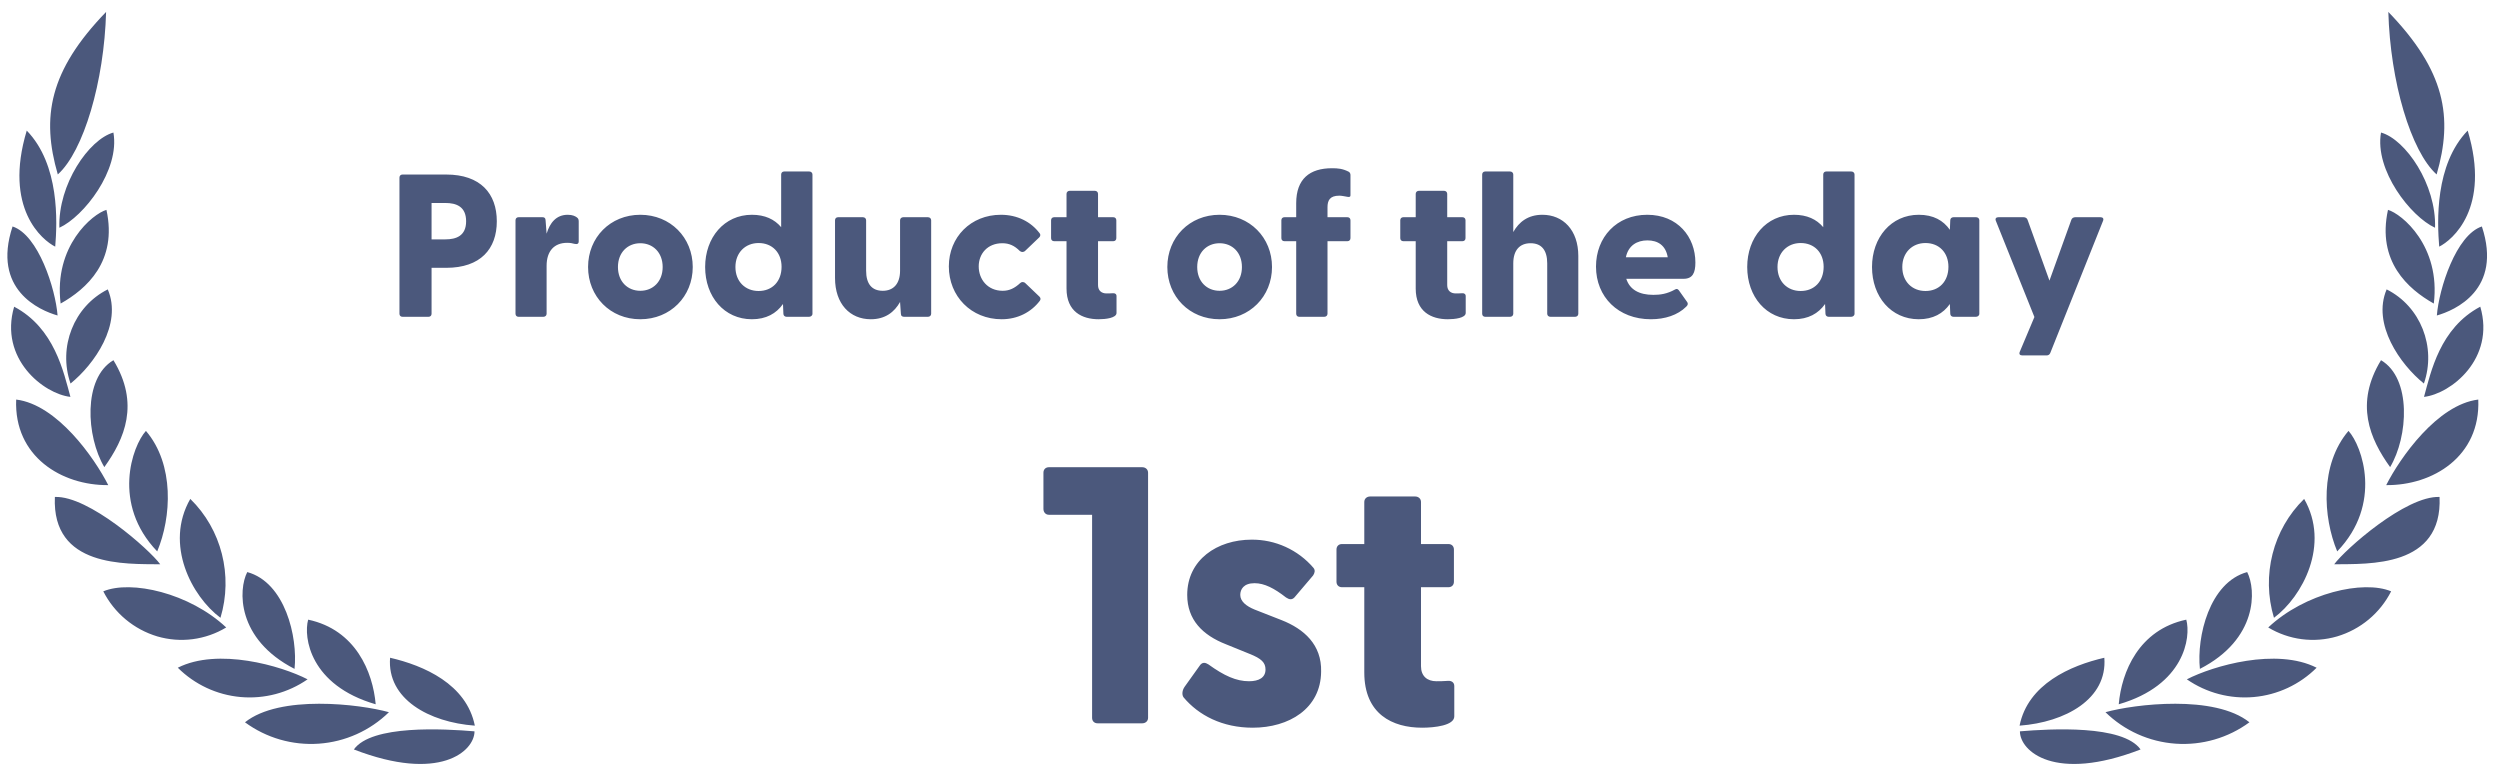 <svg width="123" height="38" viewBox="0 0 123 38" fill="none" xmlns="http://www.w3.org/2000/svg">
<g clip-path="url(#clip0_4578_6575)">
<path d="M105.316 36.873C101.096 38.507 99.38 36.959 99.38 35.982C100.875 35.856 104.447 35.651 105.316 36.873ZM110.672 35.537C109.624 36.307 108.337 36.68 107.04 36.589C105.742 36.498 104.519 35.949 103.589 35.04C105.029 34.64 108.961 34.166 110.672 35.537ZM103.533 32.361C103.693 34.394 101.611 35.537 99.363 35.702C99.773 33.657 101.872 32.744 103.533 32.361ZM107.565 30.487C107.803 31.356 107.476 33.715 104.242 34.651C104.381 33.058 105.228 30.984 107.565 30.487ZM113.978 32.852C113.149 33.679 112.056 34.189 110.889 34.294C109.723 34.398 108.556 34.09 107.593 33.423C108.889 32.755 112.001 31.853 113.978 32.852ZM110.561 28.146C111.004 29.002 111.098 31.441 108.235 32.909C108.069 31.339 108.7 28.654 110.561 28.146ZM117.644 29.094C117.375 29.624 117 30.094 116.544 30.475C116.087 30.856 115.557 31.14 114.987 31.311C114.423 31.476 113.83 31.523 113.246 31.447C112.662 31.371 112.101 31.175 111.597 30.871C113.402 29.174 116.282 28.523 117.644 29.094ZM113.364 24.547C114.648 26.787 113.291 29.345 111.879 30.396C111.251 28.314 111.828 26.045 113.364 24.547ZM120.026 24.45C120.181 27.929 116.548 27.74 114.842 27.763C115.379 27.032 118.364 24.382 120.026 24.45ZM115.546 21.2C116.221 21.943 117.234 24.799 114.991 27.129C114.288 25.444 114.134 22.857 115.546 21.2ZM121.931 19.658C122.047 22.468 119.682 23.89 117.401 23.868C118.087 22.514 119.921 19.904 121.931 19.658ZM117.146 17.722C118.658 18.612 118.486 21.486 117.594 22.982C116.592 21.589 115.844 19.858 117.146 17.722ZM122.03 15.089C122.778 17.648 120.58 19.379 119.261 19.527C119.599 18.305 120.041 16.14 122.03 15.089ZM117.423 14.238C119.09 15.073 119.88 17.07 119.256 18.87C118.093 17.933 116.692 15.951 117.423 14.238ZM122.108 11.142C123.138 14.255 120.773 15.272 119.893 15.522C119.998 14.198 120.84 11.559 122.108 11.142ZM117.489 10.325C118.165 10.52 120.092 12.102 119.743 14.935C118.475 14.221 116.935 12.861 117.489 10.325ZM121.41 6.425C122.562 10.251 120.64 11.822 120.009 12.135C119.909 10.925 119.787 8.098 121.41 6.425ZM117.146 6.521C118.353 6.858 119.876 9.074 119.804 11.205C118.608 10.657 116.819 8.378 117.146 6.521ZM117.506 0.587C120.308 3.483 120.701 5.767 119.882 8.583C118.613 7.441 117.6 4.014 117.506 0.587ZM17.41 36.873C21.63 38.507 23.346 36.959 23.346 35.982C21.851 35.856 18.279 35.651 17.41 36.873ZM12.053 35.537C13.101 36.307 14.389 36.68 15.686 36.589C16.983 36.498 18.206 35.949 19.136 35.04C17.696 34.64 13.764 34.166 12.053 35.537ZM19.192 32.361C19.032 34.394 21.114 35.537 23.362 35.702C22.952 33.657 20.853 32.744 19.192 32.361ZM15.161 30.487C14.923 31.356 15.25 33.715 18.484 34.651C18.345 33.058 17.498 30.984 15.161 30.487ZM8.748 32.852C9.578 33.679 10.671 34.189 11.837 34.294C13.004 34.398 14.17 34.09 15.133 33.423C13.837 32.755 10.725 31.853 8.748 32.852ZM12.165 28.146C11.722 29.002 11.628 31.441 14.491 32.909C14.657 31.339 14.026 28.654 12.165 28.146ZM5.082 29.094C5.352 29.624 5.726 30.094 6.183 30.475C6.64 30.856 7.169 31.14 7.739 31.311C8.304 31.476 8.897 31.523 9.481 31.447C10.064 31.371 10.626 31.175 11.129 30.871C9.324 29.174 6.444 28.523 5.082 29.094ZM9.362 24.547C8.078 26.787 9.435 29.345 10.847 30.396C11.475 28.314 10.899 26.045 9.363 24.547H9.362ZM2.7 24.45C2.545 27.929 6.178 27.74 7.884 27.763C7.347 27.032 4.362 24.382 2.7 24.45ZM7.18 21.2C6.505 21.943 5.492 24.799 7.735 27.129C8.438 25.444 8.592 22.857 7.18 21.2ZM0.796 19.658C0.68 22.468 3.045 23.89 5.326 23.868C4.64 22.514 2.806 19.904 0.796 19.658ZM5.581 17.722C4.069 18.612 4.241 21.486 5.133 22.982C6.135 21.589 6.883 19.858 5.581 17.722ZM0.696 15.089C-0.052 17.648 2.146 19.379 3.465 19.527C3.127 18.305 2.684 16.14 0.695 15.089H0.696ZM5.303 14.238C3.636 15.073 2.846 17.07 3.47 18.87C4.633 17.933 6.034 15.951 5.303 14.238ZM0.618 11.142C-0.412 14.255 1.953 15.272 2.833 15.522C2.728 14.198 1.886 11.559 0.618 11.142ZM5.237 10.325C4.561 10.52 2.634 12.102 2.983 14.935C4.251 14.221 5.791 12.861 5.237 10.325ZM1.316 6.425C0.164 10.251 2.086 11.822 2.717 12.135C2.817 10.925 2.939 8.098 1.316 6.425ZM5.58 6.521C4.373 6.858 2.85 9.074 2.922 11.205C4.118 10.657 5.907 8.378 5.58 6.521ZM5.22 0.587C2.418 3.483 2.025 5.767 2.844 8.583C4.113 7.441 5.126 4.014 5.22 0.587ZM56.197 35.587C56.359 35.587 56.485 35.479 56.485 35.317V23.257C56.485 23.095 56.359 22.987 56.197 22.987H51.607C51.445 22.987 51.337 23.095 51.337 23.257V25.039C51.337 25.201 51.445 25.327 51.607 25.327H53.731V35.317C53.731 35.479 53.839 35.587 54.001 35.587H56.197ZM61.633 35.803C63.415 35.803 64.981 34.867 64.999 33.049C65.035 31.717 64.153 30.943 63.055 30.511L61.723 29.989C61.327 29.827 61.021 29.593 61.021 29.269C61.021 28.999 61.183 28.693 61.723 28.693C62.209 28.693 62.695 28.945 63.271 29.395C63.433 29.503 63.559 29.521 63.685 29.395L64.603 28.315C64.675 28.207 64.729 28.063 64.621 27.937C64.245 27.498 63.779 27.148 63.253 26.908C62.728 26.669 62.157 26.547 61.579 26.551C59.887 26.551 58.411 27.541 58.411 29.269C58.411 30.493 59.167 31.249 60.319 31.699L61.471 32.167C62.065 32.401 62.263 32.599 62.263 32.941C62.263 33.337 61.939 33.517 61.453 33.517C60.823 33.517 60.229 33.247 59.455 32.689C59.311 32.599 59.149 32.545 59.005 32.779L58.285 33.787C58.159 33.967 58.141 34.183 58.231 34.309C58.969 35.191 60.139 35.803 61.633 35.803ZM69.967 35.803C70.579 35.803 71.551 35.695 71.551 35.245V33.751C71.551 33.571 71.407 33.481 71.227 33.499C70.993 33.517 70.831 33.517 70.669 33.517C70.219 33.517 69.913 33.265 69.913 32.779V28.891H71.263C71.425 28.891 71.533 28.783 71.533 28.621V27.037C71.533 26.875 71.425 26.767 71.263 26.767H69.913V24.697C69.913 24.535 69.787 24.427 69.625 24.427H67.411C67.249 24.427 67.123 24.535 67.123 24.697V26.767H66.025C65.863 26.767 65.755 26.875 65.755 27.037V28.621C65.755 28.783 65.863 28.891 66.025 28.891H67.123V33.085C67.123 35.137 68.509 35.803 69.967 35.803ZM21.083 15.587C21.173 15.587 21.233 15.527 21.233 15.437V13.177H21.953C23.643 13.177 24.443 12.247 24.443 10.887C24.443 9.527 23.643 8.587 21.953 8.587H19.803C19.713 8.587 19.653 8.647 19.653 8.737V15.437C19.653 15.527 19.713 15.587 19.803 15.587H21.083ZM21.233 9.987H21.913C22.443 9.987 22.933 10.157 22.933 10.887C22.933 11.607 22.443 11.777 21.913 11.777H21.233V9.987ZM26.733 15.587C26.823 15.587 26.893 15.527 26.893 15.437V13.077C26.893 12.347 27.273 11.947 27.903 11.947C28.053 11.947 28.163 11.967 28.263 11.997C28.403 12.027 28.473 11.997 28.473 11.867V10.897C28.473 10.807 28.453 10.747 28.383 10.697C28.303 10.637 28.173 10.567 27.933 10.567C27.363 10.567 27.053 10.967 26.893 11.497L26.843 10.847C26.843 10.727 26.783 10.687 26.693 10.687H25.513C25.423 10.687 25.363 10.747 25.363 10.837V15.437C25.363 15.527 25.423 15.587 25.513 15.587H26.733ZM31.503 15.707C32.983 15.707 34.083 14.587 34.083 13.137C34.083 11.687 32.983 10.567 31.503 10.567C30.023 10.567 28.933 11.687 28.933 13.137C28.933 14.587 30.023 15.707 31.503 15.707ZM31.503 14.307C30.883 14.307 30.403 13.857 30.403 13.137C30.403 12.417 30.883 11.967 31.503 11.967C32.123 11.967 32.603 12.417 32.603 13.137C32.603 13.857 32.123 14.307 31.503 14.307ZM36.993 15.707C37.693 15.707 38.193 15.427 38.523 14.957L38.543 15.437C38.543 15.527 38.613 15.587 38.703 15.587H39.803C39.893 15.587 39.973 15.527 39.973 15.437V8.587C39.973 8.497 39.903 8.437 39.813 8.437H38.583C38.493 8.437 38.433 8.497 38.433 8.587V11.177C38.103 10.787 37.633 10.567 36.993 10.567C35.633 10.567 34.693 11.687 34.693 13.137C34.693 14.597 35.633 15.707 36.993 15.707ZM37.323 14.317C36.673 14.317 36.183 13.857 36.183 13.137C36.183 12.427 36.673 11.957 37.323 11.957C37.993 11.957 38.453 12.427 38.453 13.127C38.453 13.847 37.993 14.317 37.323 14.317ZM42.843 15.707C43.553 15.707 44.003 15.357 44.283 14.857L44.323 15.427C44.323 15.547 44.393 15.587 44.483 15.587H45.653C45.743 15.587 45.813 15.527 45.813 15.437V10.837C45.813 10.747 45.743 10.687 45.653 10.687H44.443C44.353 10.687 44.283 10.747 44.283 10.837V13.317C44.283 13.967 43.953 14.307 43.433 14.307C42.893 14.307 42.613 13.967 42.613 13.317V10.837C42.613 10.747 42.543 10.687 42.453 10.687H41.233C41.143 10.687 41.083 10.747 41.083 10.837V13.677C41.083 14.957 41.823 15.707 42.843 15.707ZM49.283 15.707C50.073 15.707 50.733 15.357 51.153 14.807C51.213 14.737 51.203 14.657 51.143 14.597L50.453 13.937C50.373 13.857 50.263 13.857 50.193 13.927C49.923 14.177 49.663 14.307 49.333 14.307C48.593 14.307 48.153 13.747 48.153 13.107C48.153 12.477 48.593 11.967 49.313 11.967C49.653 11.967 49.913 12.087 50.173 12.347C50.253 12.417 50.363 12.417 50.443 12.337L51.133 11.677C51.193 11.617 51.203 11.527 51.143 11.467C50.723 10.917 50.063 10.567 49.243 10.567C47.763 10.567 46.683 11.667 46.683 13.107C46.683 14.577 47.783 15.707 49.283 15.707ZM54.053 15.707C54.393 15.707 54.933 15.647 54.933 15.397V14.567C54.933 14.467 54.853 14.417 54.753 14.427C54.623 14.437 54.533 14.437 54.443 14.437C54.193 14.437 54.023 14.297 54.023 14.027V11.867H54.773C54.863 11.867 54.923 11.807 54.923 11.717V10.837C54.923 10.747 54.863 10.687 54.773 10.687H54.023V9.537C54.023 9.447 53.953 9.387 53.863 9.387H52.633C52.543 9.387 52.473 9.447 52.473 9.537V10.687H51.863C51.773 10.687 51.713 10.747 51.713 10.837V11.717C51.713 11.807 51.773 11.867 51.863 11.867H52.473V14.197C52.473 15.337 53.243 15.707 54.053 15.707ZM60.003 15.707C61.483 15.707 62.583 14.587 62.583 13.137C62.583 11.687 61.483 10.567 60.003 10.567C58.523 10.567 57.433 11.687 57.433 13.137C57.433 14.587 58.523 15.707 60.003 15.707ZM60.003 14.307C59.383 14.307 58.903 13.857 58.903 13.137C58.903 12.417 59.383 11.967 60.003 11.967C60.623 11.967 61.103 12.417 61.103 13.137C61.103 13.857 60.623 14.307 60.003 14.307ZM65.153 15.587C65.243 15.587 65.313 15.527 65.313 15.437V11.867H66.293C66.383 11.867 66.443 11.807 66.443 11.717V10.837C66.443 10.747 66.383 10.687 66.293 10.687H65.313V10.197C65.313 9.867 65.423 9.627 65.893 9.627C66.003 9.627 66.143 9.657 66.313 9.687C66.383 9.697 66.443 9.687 66.443 9.617V8.607C66.443 8.547 66.413 8.477 66.353 8.447C66.053 8.297 65.833 8.277 65.533 8.277C64.443 8.277 63.773 8.797 63.773 9.997V10.687H63.193C63.103 10.687 63.043 10.747 63.043 10.837V11.717C63.043 11.807 63.103 11.867 63.193 11.867H63.773V15.437C63.773 15.527 63.833 15.587 63.923 15.587H65.153ZM71.233 15.707C71.573 15.707 72.113 15.647 72.113 15.397V14.567C72.113 14.467 72.033 14.417 71.933 14.427C71.803 14.437 71.713 14.437 71.623 14.437C71.373 14.437 71.203 14.297 71.203 14.027V11.867H71.953C72.043 11.867 72.103 11.807 72.103 11.717V10.837C72.103 10.747 72.043 10.687 71.953 10.687H71.203V9.537C71.203 9.447 71.133 9.387 71.043 9.387H69.813C69.723 9.387 69.653 9.447 69.653 9.537V10.687H69.043C68.953 10.687 68.893 10.747 68.893 10.837V11.717C68.893 11.807 68.953 11.867 69.043 11.867H69.653V14.197C69.653 15.337 70.423 15.707 71.233 15.707ZM75.883 10.567C75.183 10.567 74.733 10.917 74.453 11.417V8.587C74.453 8.497 74.383 8.437 74.293 8.437H73.073C72.983 8.437 72.923 8.497 72.923 8.587V15.437C72.923 15.527 72.983 15.587 73.073 15.587H74.293C74.383 15.587 74.453 15.527 74.453 15.437V12.957C74.453 12.307 74.773 11.967 75.303 11.967C75.843 11.967 76.123 12.307 76.123 12.957V15.437C76.123 15.527 76.193 15.587 76.283 15.587H77.493C77.583 15.587 77.653 15.527 77.653 15.437V12.597C77.653 11.317 76.903 10.567 75.883 10.567ZM81.223 15.707C81.913 15.707 82.543 15.507 82.963 15.087C83.053 15.007 83.053 14.927 83.013 14.867L82.603 14.287C82.543 14.217 82.503 14.197 82.423 14.237C82.013 14.467 81.673 14.507 81.343 14.507C80.643 14.507 80.183 14.247 80.013 13.717H82.833C83.283 13.717 83.413 13.417 83.413 12.917C83.413 11.657 82.543 10.567 81.043 10.567C79.533 10.567 78.523 11.677 78.523 13.117C78.523 14.607 79.613 15.707 81.223 15.707ZM79.993 12.657C80.113 12.077 80.543 11.827 81.053 11.827C81.563 11.827 81.953 12.067 82.053 12.657H79.993ZM88.263 15.707C88.963 15.707 89.463 15.427 89.793 14.957L89.813 15.437C89.813 15.527 89.883 15.587 89.973 15.587H91.073C91.163 15.587 91.243 15.527 91.243 15.437V8.587C91.243 8.497 91.173 8.437 91.083 8.437H89.853C89.763 8.437 89.703 8.497 89.703 8.587V11.177C89.373 10.787 88.903 10.567 88.263 10.567C86.903 10.567 85.963 11.687 85.963 13.137C85.963 14.597 86.903 15.707 88.263 15.707ZM88.593 14.317C87.943 14.317 87.453 13.857 87.453 13.137C87.453 12.427 87.943 11.957 88.593 11.957C89.263 11.957 89.723 12.427 89.723 13.127C89.723 13.847 89.263 14.317 88.593 14.317ZM94.403 15.707C95.103 15.707 95.603 15.427 95.933 14.957L95.953 15.437C95.953 15.527 96.023 15.587 96.113 15.587H97.213C97.303 15.587 97.383 15.527 97.383 15.437V10.837C97.383 10.747 97.313 10.687 97.223 10.687H96.113C96.023 10.687 95.953 10.747 95.953 10.837L95.933 11.307C95.613 10.847 95.123 10.567 94.403 10.567C93.043 10.567 92.103 11.687 92.103 13.137C92.103 14.597 93.043 15.707 94.403 15.707ZM94.733 14.317C94.083 14.317 93.593 13.857 93.593 13.137C93.593 12.427 94.083 11.957 94.733 11.957C95.403 11.957 95.863 12.427 95.863 13.127C95.863 13.847 95.403 14.317 94.733 14.317ZM100.693 17.487C100.773 17.487 100.843 17.447 100.873 17.367L103.473 10.857C103.513 10.747 103.453 10.687 103.343 10.687H102.103C102.023 10.687 101.943 10.727 101.913 10.807L100.833 13.807L99.753 10.807C99.723 10.727 99.643 10.687 99.563 10.687H98.323C98.213 10.687 98.153 10.747 98.193 10.857L100.093 15.597L99.373 17.307C99.323 17.427 99.383 17.487 99.503 17.487H100.693Z" fill="#4B587C"/>
</g>
<defs>
<clipPath id="clip0_4578_6575">
<rect width="122" height="37" fill="white" transform="translate(0.363 0.587)"/>
</clipPath>
</defs>
</svg>
